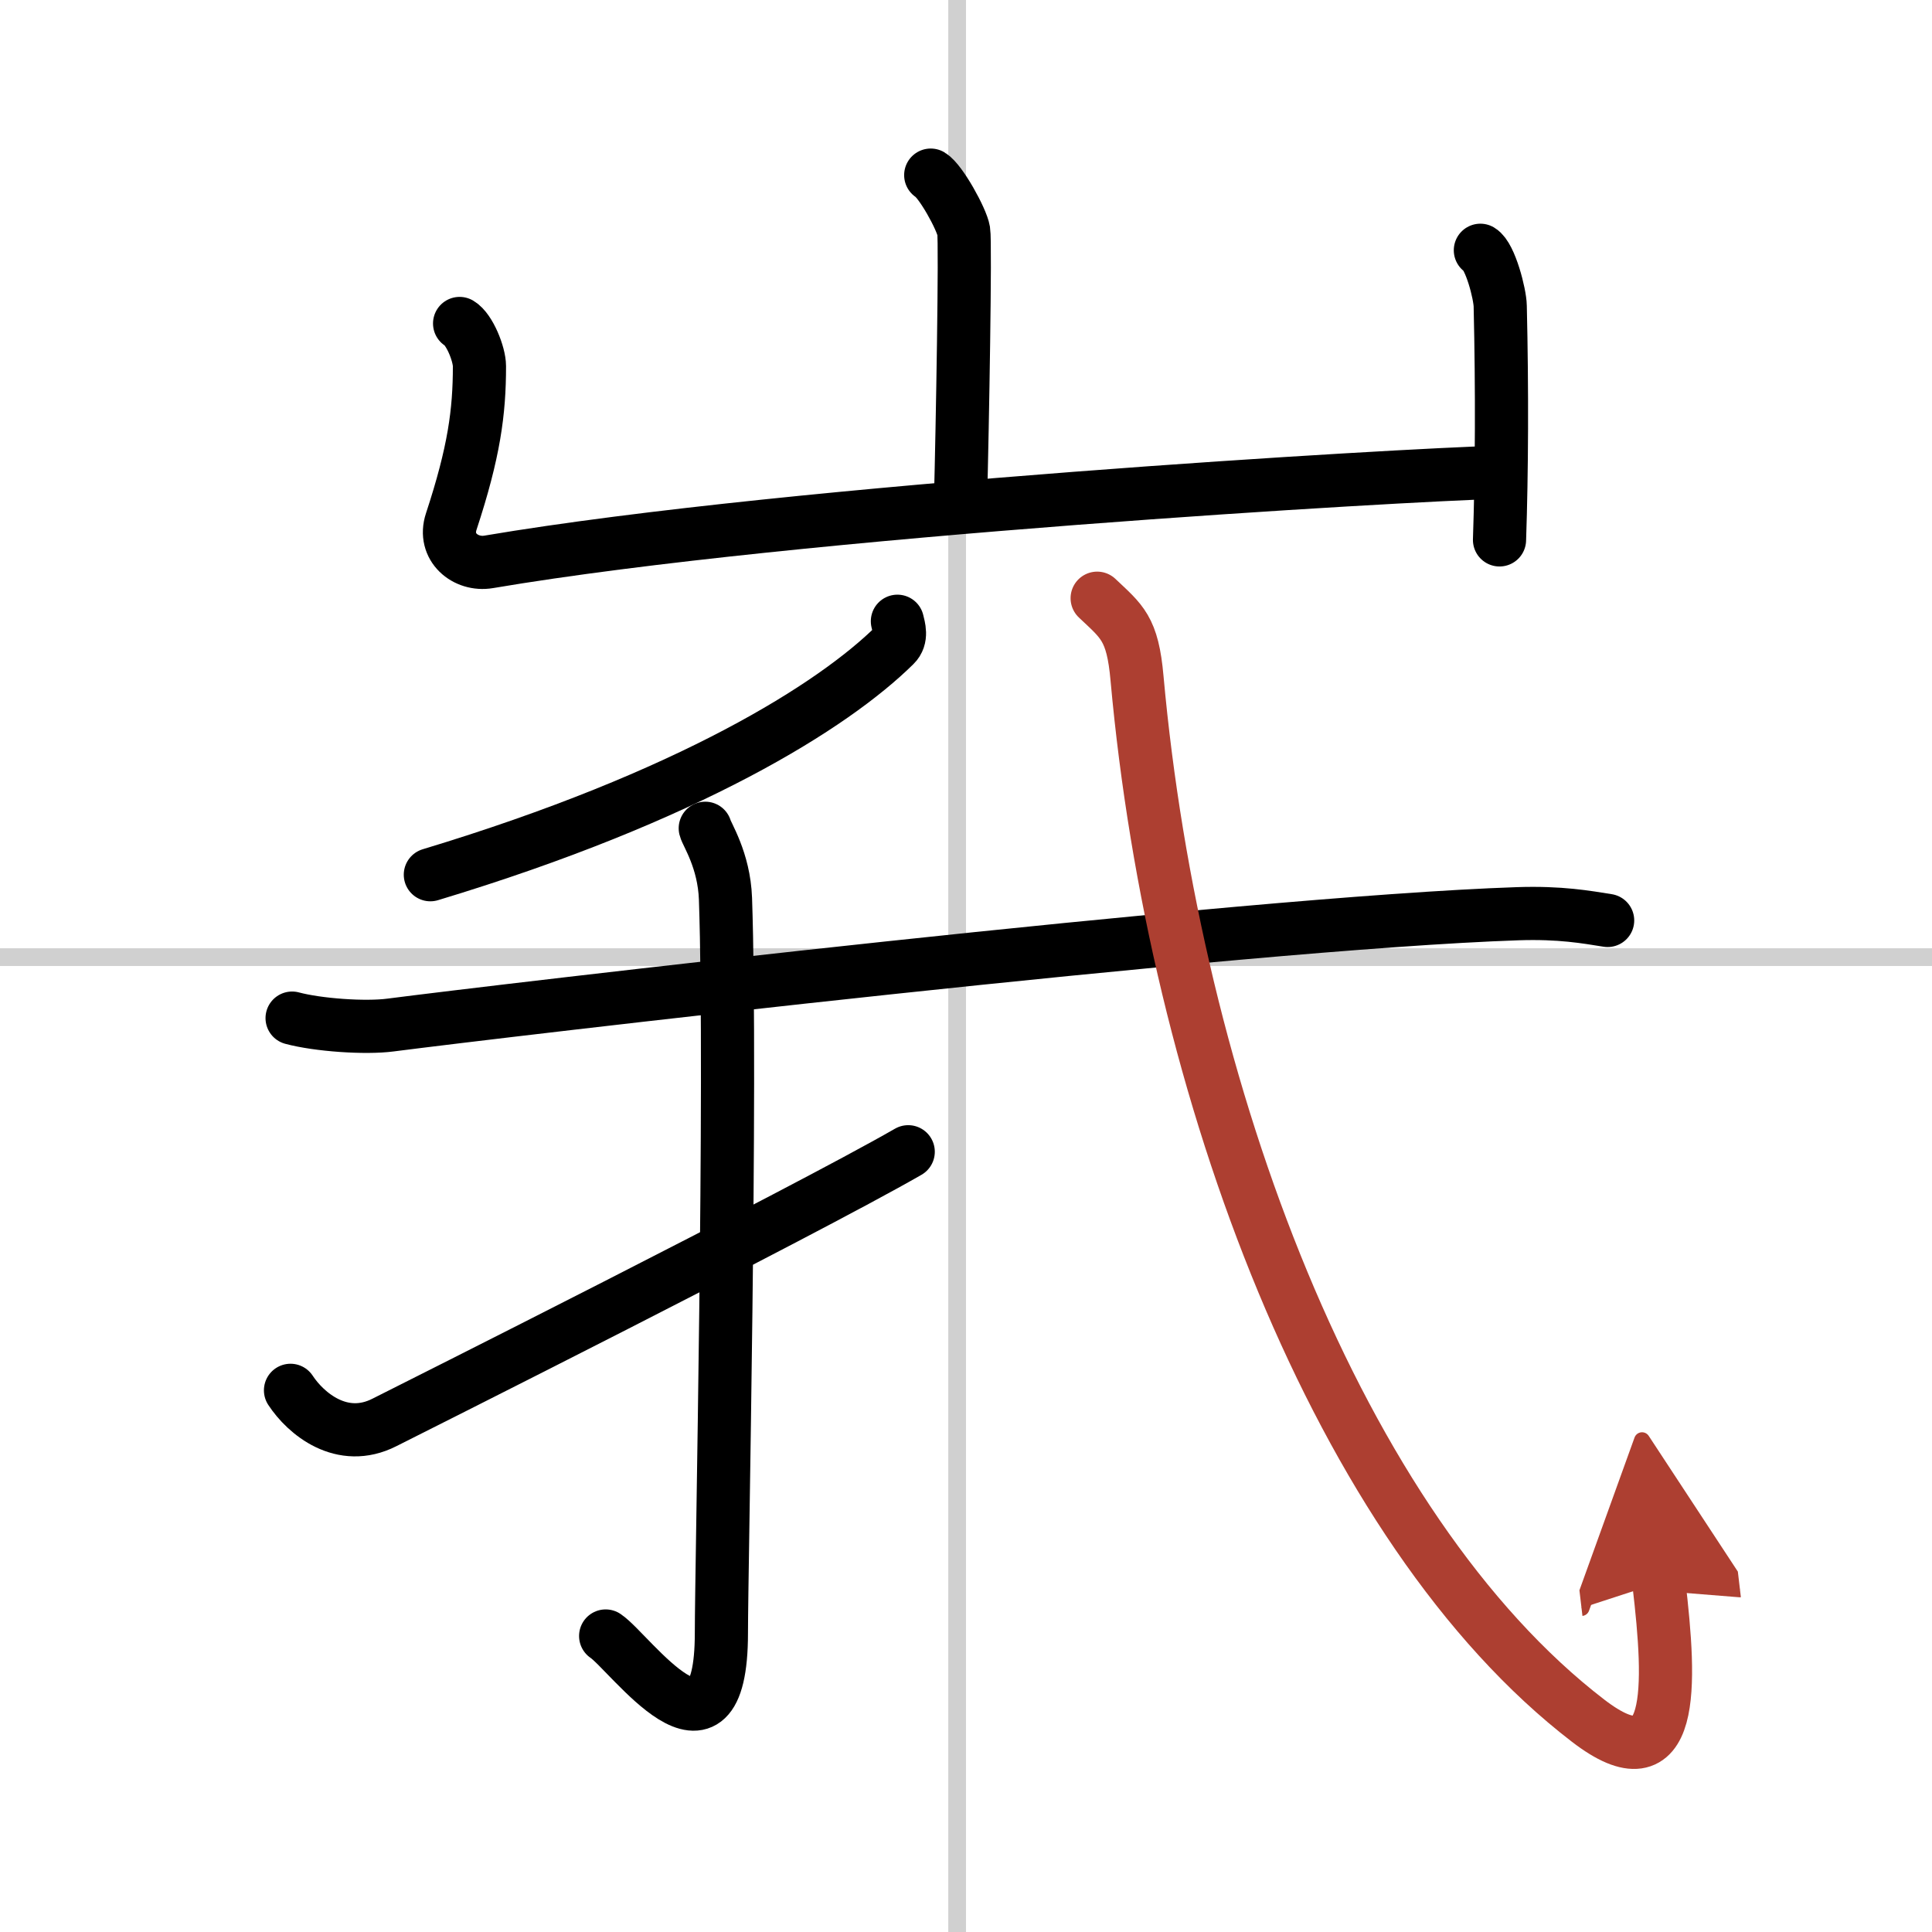 <svg width="400" height="400" viewBox="0 0 109 109" xmlns="http://www.w3.org/2000/svg"><defs><marker id="a" markerWidth="4" orient="auto" refX="1" refY="5" viewBox="0 0 10 10"><polyline points="0 0 10 5 0 10 1 5" fill="#ad3f31" stroke="#ad3f31"/></marker></defs><g fill="none" stroke="#000" stroke-linecap="round" stroke-linejoin="round" stroke-width="3"><rect width="100%" height="100%" fill="#fff" stroke="#fff"/><line x1="54" x2="54" y2="109" stroke="#d0d0d0" stroke-width="1"/><line x2="109" y1="54" y2="54" stroke="#d0d0d0" stroke-width="1"/><path d="m52.51 9.88c0.56 0.33 1.75 2.48 1.86 3.15 0.11 0.66-0.07 11.08-0.18 15.23"/><path d="m25.93 18.25c0.56 0.33 1.12 1.73 1.12 2.41 0 2.59-0.3 4.84-1.59 8.76-0.48 1.45 0.81 2.5 2.11 2.28 17.43-2.95 51.83-4.92 56.85-5.05"/><path d="m83.52 14.12c0.56 0.33 1.11 2.47 1.12 3.15 0.11 4.73 0.09 9.35-0.04 13.19"/><path d="m50.63 35.05c0.08 0.34 0.28 0.93-0.15 1.35-3.45 3.41-11.56 8.53-26.2 12.95"/><path d="m16.48 57.44c1.45 0.39 4.13 0.58 5.56 0.39 5.87-0.76 47.9-5.75 63.59-6.28 2.41-0.08 3.87 0.19 5.07 0.38"/><path d="m39.79 46.73c0.08 0.34 1.06 1.79 1.14 3.97 0.36 10.46-0.23 37.86-0.23 41.42 0 8.47-5.17 1.08-6.53 0.18"/><path d="m16.39 78.44c0.86 1.31 2.9 3.03 5.3 1.81 1.41-0.71 23.55-11.82 29.55-15.27"/><path d="m61.9 33.75c1.39 1.32 2 1.68 2.25 4.53 2.1 23.22 11.35 47.97 25.45 58.8 4.93 3.79 4.68-1.93 3.99-7.78" marker-end="url(#a)" stroke="#ad3f31"/></g></svg>
